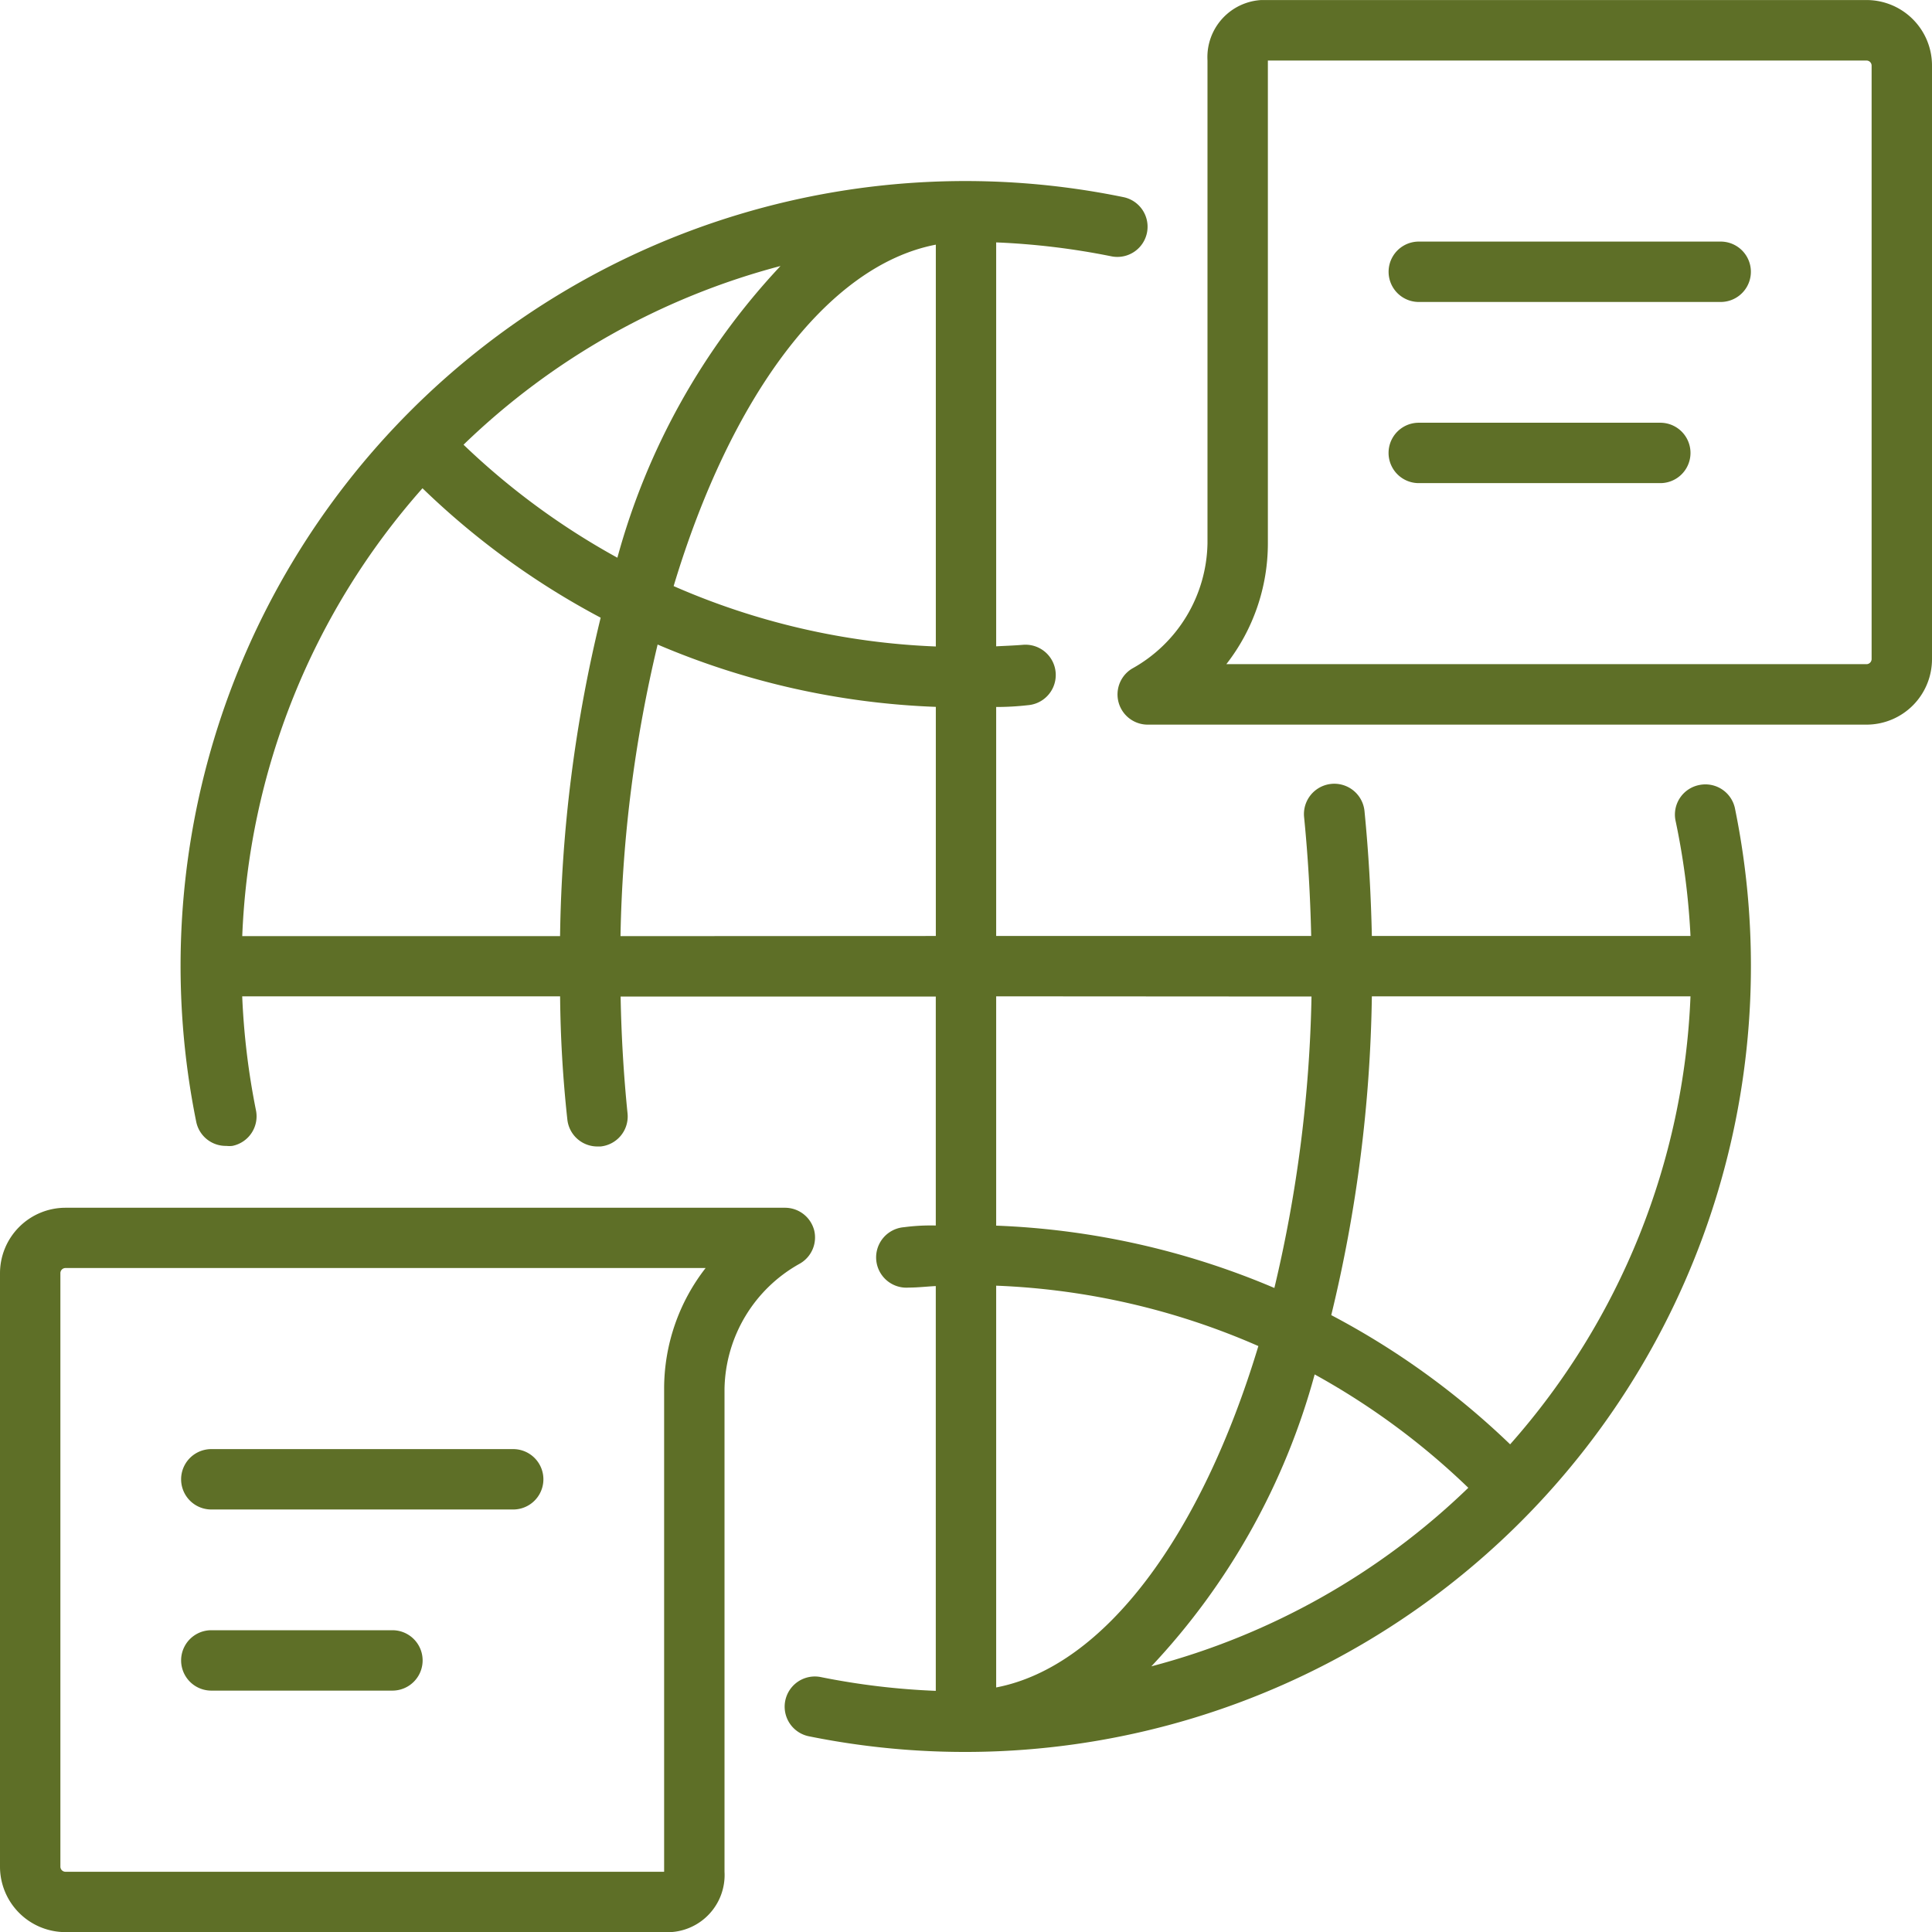 <svg xmlns="http://www.w3.org/2000/svg" xmlns:xlink="http://www.w3.org/1999/xlink" width="49.591" height="49.596" viewBox="0 0 49.591 49.596">
  <defs>
    <clipPath id="clip-path">
      <rect id="Rectangle_3036" data-name="Rectangle 3036" width="49.591" height="49.596" transform="translate(0 0)" fill="none"/>
    </clipPath>
  </defs>
  <g id="Group_7878" data-name="Group 7878" transform="translate(0 0.001)">
    <g id="Group_7877" data-name="Group 7877" clip-path="url(#clip-path)">
      <path id="Path_9959" data-name="Path 9959" d="M43.617,20.149a.774.774,0,0,0-.612.9,18.751,18.751,0,0,1,.387,2.975H35.213c-.023-1.081-.085-2.158-.189-3.208a.779.779,0,0,0-1.55.159c.1,1,.159,2.023.182,3.049H25.57V18.146a7.165,7.165,0,0,0,.814-.046.777.777,0,0,0-.124-1.55c-.229.019-.461.027-.69.039V6.221a18.819,18.819,0,0,1,2.956.357.775.775,0,1,0,.31-1.519,20.144,20.144,0,0,0-23.8,23.73.773.773,0,0,0,.775.623.661.661,0,0,0,.154,0,.774.774,0,0,0,.605-.914,18.8,18.8,0,0,1-.353-2.925h8.16a31.587,31.587,0,0,0,.185,3.154.775.775,0,0,0,.775.7h.078a.774.774,0,0,0,.693-.848c-.1-.984-.159-1.988-.178-3h8.09v5.877a5.16,5.16,0,0,0-.814.043.777.777,0,0,0,.12,1.55c.233,0,.465-.028.694-.039V43.4a18.623,18.623,0,0,1-2.949-.353.775.775,0,0,0-.31,1.519A20.173,20.173,0,0,0,44.531,20.738a.775.775,0,0,0-.914-.589M38.762,37.072a20.11,20.11,0,0,0-4.591-3.316,36.764,36.764,0,0,0,1.042-8.183h8.179a18.454,18.454,0,0,1-4.63,11.5M24.021,6.279V16.593a18.557,18.557,0,0,1-6.73-1.55c1.453-4.828,3.928-8.225,6.73-8.764m-8.175,8.035a18.713,18.713,0,0,1-3.948-2.9,18.445,18.445,0,0,1,8.136-4.587,17.757,17.757,0,0,0-4.188,7.492m-5-1.786a20.083,20.083,0,0,0,4.572,3.321,36.445,36.445,0,0,0-1.042,8.174H6.218a18.417,18.417,0,0,1,4.63-11.5m5.079,11.5a34.774,34.774,0,0,1,.953-7.485,20.055,20.055,0,0,0,7.141,1.6v5.881Zm17.737,1.55a34.989,34.989,0,0,1-.953,7.481,20.172,20.172,0,0,0-7.141-1.6V25.573ZM25.57,43.317V33a18.516,18.516,0,0,1,6.73,1.55c-1.457,4.827-3.929,8.225-6.73,8.763m8.175-8.035a18.617,18.617,0,0,1,3.944,2.91,18.453,18.453,0,0,1-8.136,4.583,17.728,17.728,0,0,0,4.192-7.493" fill="#5e6f27"/>
      <path id="Path_9960" data-name="Path 9960" d="M47.913,0H32.544a1.468,1.468,0,0,0-1.55,1.382,1.569,1.569,0,0,0,0,.168v12.4a3.75,3.75,0,0,1-1.937,3.212.775.775,0,0,0,.388,1.437H47.913a1.681,1.681,0,0,0,1.678-1.685V1.688A1.681,1.681,0,0,0,47.913,0Zm.128,16.911a.133.133,0,0,1-.128.136H31.478a5.041,5.041,0,0,0,1.066-3.1V1.553H47.913a.131.131,0,0,1,.128.135Z" fill="#5e6f27"/>
      <path id="Path_9961" data-name="Path 9961" d="M20.894,31.563A.774.774,0,0,0,20.146,31H1.678A1.682,1.682,0,0,0,0,32.682V47.908a1.681,1.681,0,0,0,1.678,1.685H17.047a1.468,1.468,0,0,0,1.55-1.382,1.55,1.55,0,0,0,0-.167v-12.4a3.75,3.75,0,0,1,1.937-3.212.774.774,0,0,0,.36-.871m-3.847,4.083v12.4H1.678a.132.132,0,0,1-.128-.136V32.682a.131.131,0,0,1,.128-.135H18.112a5.041,5.041,0,0,0-1.065,3.1" fill="#5e6f27"/>
      <path id="Path_9962" data-name="Path 9962" d="M5.424,38.745h7.749a.775.775,0,0,0,0-1.55H5.424a.775.775,0,1,0,0,1.55" fill="#5e6f27"/>
      <path id="Path_9963" data-name="Path 9963" d="M5.424,43.394h4.649a.775.775,0,1,0,0-1.55H5.424a.775.775,0,1,0,0,1.55" fill="#5e6f27"/>
      <path id="Path_9964" data-name="Path 9964" d="M44.167,6.2H36.418a.775.775,0,0,0,0,1.55h7.749a.775.775,0,1,0,0-1.55" fill="#5e6f27"/>
      <path id="Path_9965" data-name="Path 9965" d="M42.617,10.85h-6.2a.775.775,0,0,0,0,1.55h6.2a.775.775,0,0,0,0-1.55" fill="#5e6f27"/>
    </g>
  </g>
</svg>
